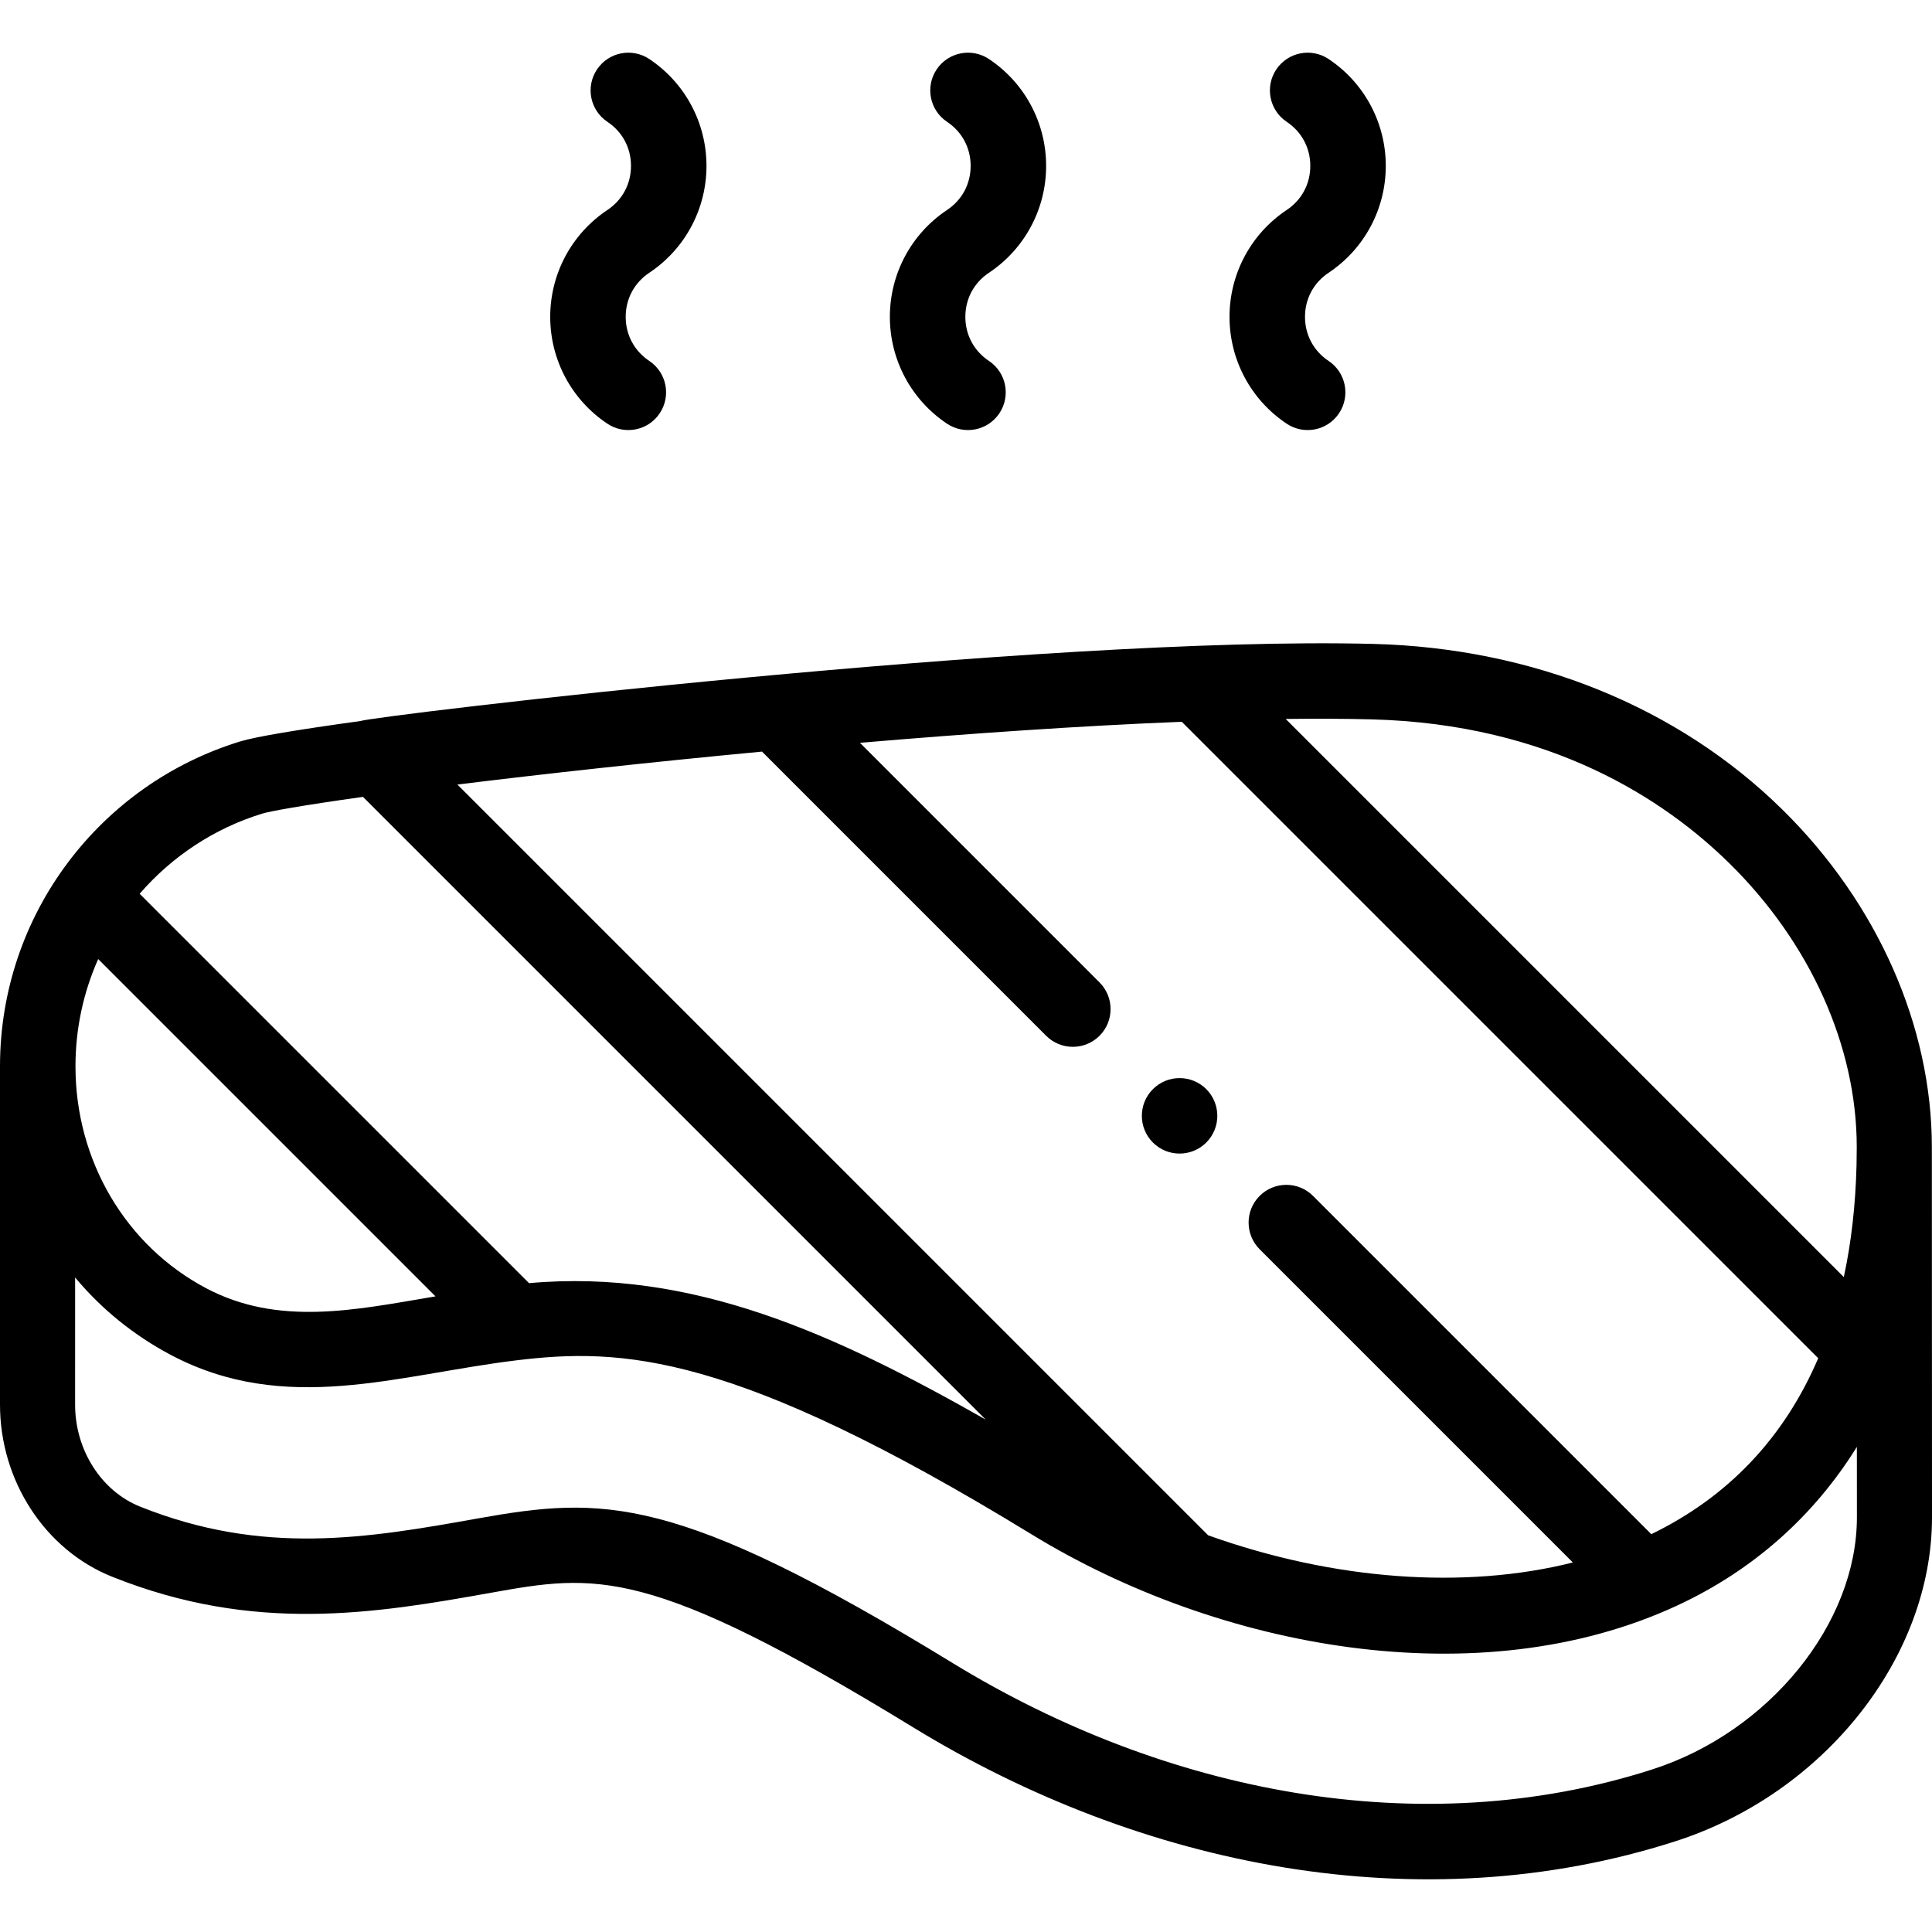 <?xml version="1.0" encoding="iso-8859-1"?>
<!-- Generator: Adobe Illustrator 19.0.0, SVG Export Plug-In . SVG Version: 6.00 Build 0)  -->
<svg version="1.1" id="Capa_1" xmlns="http://www.w3.org/2000/svg" xmlns:xlink="http://www.w3.org/1999/xlink" x="0px" y="0px"
	 viewBox="0 0 512 512" style="enable-background:new 0 0 512 512;" xml:space="preserve">
<g>
	<g>
		<path d="M319.677,288.634c-3.91-3.9-10.241-3.9-14.142,0c-3.91,3.91-3.91,10.241,0,14.152c3.9,3.9,10.231,3.9,14.142,0
			C323.578,298.875,323.578,292.544,319.677,288.634z"/>
	</g>
</g>
<g>
	<g>
		<path d="M511.96,303.995c0-32.021-14.385-64.635-39.642-89.479c-27.658-27.208-66.138-42.789-108.349-43.873
			c-87.353-2.245-265.367,19.142-268.422,20.432c-17.107,2.36-27.823,4.177-31.865,5.405C26.615,207.815,0,242.244,0,282.583
			c0.004,53.856,0.007,76.166,0,89.635c-0.013,20.172,11.921,38.508,29.695,45.624c37.647,15.076,69.539,9.789,100.441,4.253
			c27.654-4.918,41.535-7.385,111.871,35.678c60.417,36.984,134.264,51.903,201.918,30.207
			c39.536-12.672,68.107-48.809,68.075-85.92C512,401.909,511.96,328.963,511.96,303.995z M363.456,190.639
			c47.582,1.222,77.835,21.413,94.835,38.136c21.459,21.108,33.767,48.527,33.767,75.22c0,1.608-0.019,3.188-0.057,4.759
			c-0.256,10.549-1.387,20.477-3.373,29.682L340.719,190.528C348.969,190.426,356.574,190.462,363.456,190.639z M201.942,199.184
			l75.3,75.309c3.904,3.906,10.237,3.906,14.144,0.001c3.906-3.905,3.906-10.237,0.001-14.144l-63.489-63.496
			c28.957-2.464,58.514-4.505,85.287-5.572l168.662,168.662c-9.027,21.094-23.882,36.754-44.237,46.627l-89.646-89.646
			c-3.906-3.904-10.237-3.904-14.145,0c-3.905,3.905-3.905,10.238,0,14.145l83.005,83.004c-28.596,7.192-63.212,4.761-96.651-7.204
			L121.214,207.912C143.556,205.157,171.827,202.025,201.942,199.184z M69.514,215.613c2.05-0.623,10.253-2.134,26.68-4.434
			l165.023,165.021c-39.737-22.543-77.596-40.046-121.018-36.152L37.01,236.862C45.617,226.899,56.915,219.466,69.514,215.613z
			 M26.021,254.161l89.391,89.391c-0.251,0.042-0.494,0.083-0.746,0.125c-20.68,3.497-40.92,7.82-60.025-2.276
			c-21.367-11.301-34.639-33.84-34.639-58.818C20.002,272.69,22.066,263.049,26.021,254.161z M437.818,468.933
			c-61.333,19.669-129.138,6.202-185.367-28.219c-73.547-45.027-92.722-44.198-125.829-38.31c-29.28,5.245-56.834,9.948-89.49-3.13
			c-10.253-4.105-17.237-14.974-17.229-27.044c0.005-8.748,0.005-19.504,0.004-33.686c6.92,8.316,15.543,15.334,25.387,20.54
			c30.398,16.06,59.994,5.263,91.444,1.435c27.979-3.41,57.566-2.302,136.603,46.075c49.697,30.44,118.725,43.234,171.184,18.863
			c20.042-9.312,36.158-23.639,47.564-42.016c0.003,6.589,0.007,12.906,0.01,18.633
			C492.122,430.263,468.787,459.006,437.818,468.933z"/>
	</g>
</g>
<g>
	<g>
		<path d="M172.066,72.289c9.491-6.326,15.158-16.914,15.158-28.324s-5.667-21.999-15.158-28.324
			c-4.597-3.061-10.805-1.82-13.869,2.775c-3.063,4.597-1.82,10.806,2.775,13.869c3.971,2.646,6.249,6.904,6.249,11.68
			s-2.277,9.033-6.249,11.68c-9.491,6.326-15.158,16.914-15.158,28.324s5.667,21.999,15.158,28.324
			c4.588,3.055,10.798,1.831,13.869-2.775c3.063-4.596,1.82-10.806-2.775-13.869c-3.971-2.646-6.249-6.904-6.249-11.68
			S168.095,74.937,172.066,72.289z"/>
	</g>
</g>
<g>
	<g>
		<path d="M262.077,72.289c9.491-6.326,15.158-16.914,15.158-28.324s-5.667-21.999-15.158-28.324
			c-4.596-3.061-10.805-1.82-13.869,2.775c-3.063,4.597-1.82,10.806,2.775,13.869c3.971,2.646,6.249,6.904,6.249,11.68
			s-2.277,9.033-6.249,11.68c-9.491,6.326-15.158,16.914-15.158,28.324s5.667,21.999,15.158,28.324
			c4.588,3.055,10.798,1.831,13.869-2.775c3.063-4.596,1.82-10.806-2.775-13.869c-3.971-2.646-6.249-6.904-6.249-11.68
			S258.105,74.937,262.077,72.289z"/>
	</g>
</g>
<g>
	<g>
		<path d="M352.087,72.289c9.491-6.326,15.158-16.914,15.158-28.324s-5.667-21.999-15.158-28.324
			c-4.596-3.061-10.805-1.82-13.869,2.775c-3.063,4.597-1.82,10.806,2.775,13.869c3.971,2.646,6.249,6.904,6.249,11.68
			s-2.277,9.033-6.249,11.68c-9.491,6.326-15.158,16.914-15.158,28.324s5.667,21.999,15.158,28.324
			c4.588,3.055,10.798,1.831,13.869-2.775c3.063-4.596,1.82-10.806-2.775-13.869c-3.971-2.646-6.249-6.904-6.249-11.68
			S348.116,74.937,352.087,72.289z"/>
	</g>
</g>
<g>
</g>
<g>
</g>
<g>
</g>
<g>
</g>
<g>
</g>
<g>
</g>
<g>
</g>
<g>
</g>
<g>
</g>
<g>
</g>
<g>
</g>
<g>
</g>
<g>
</g>
<g>
</g>
<g>
</g>
</svg>
